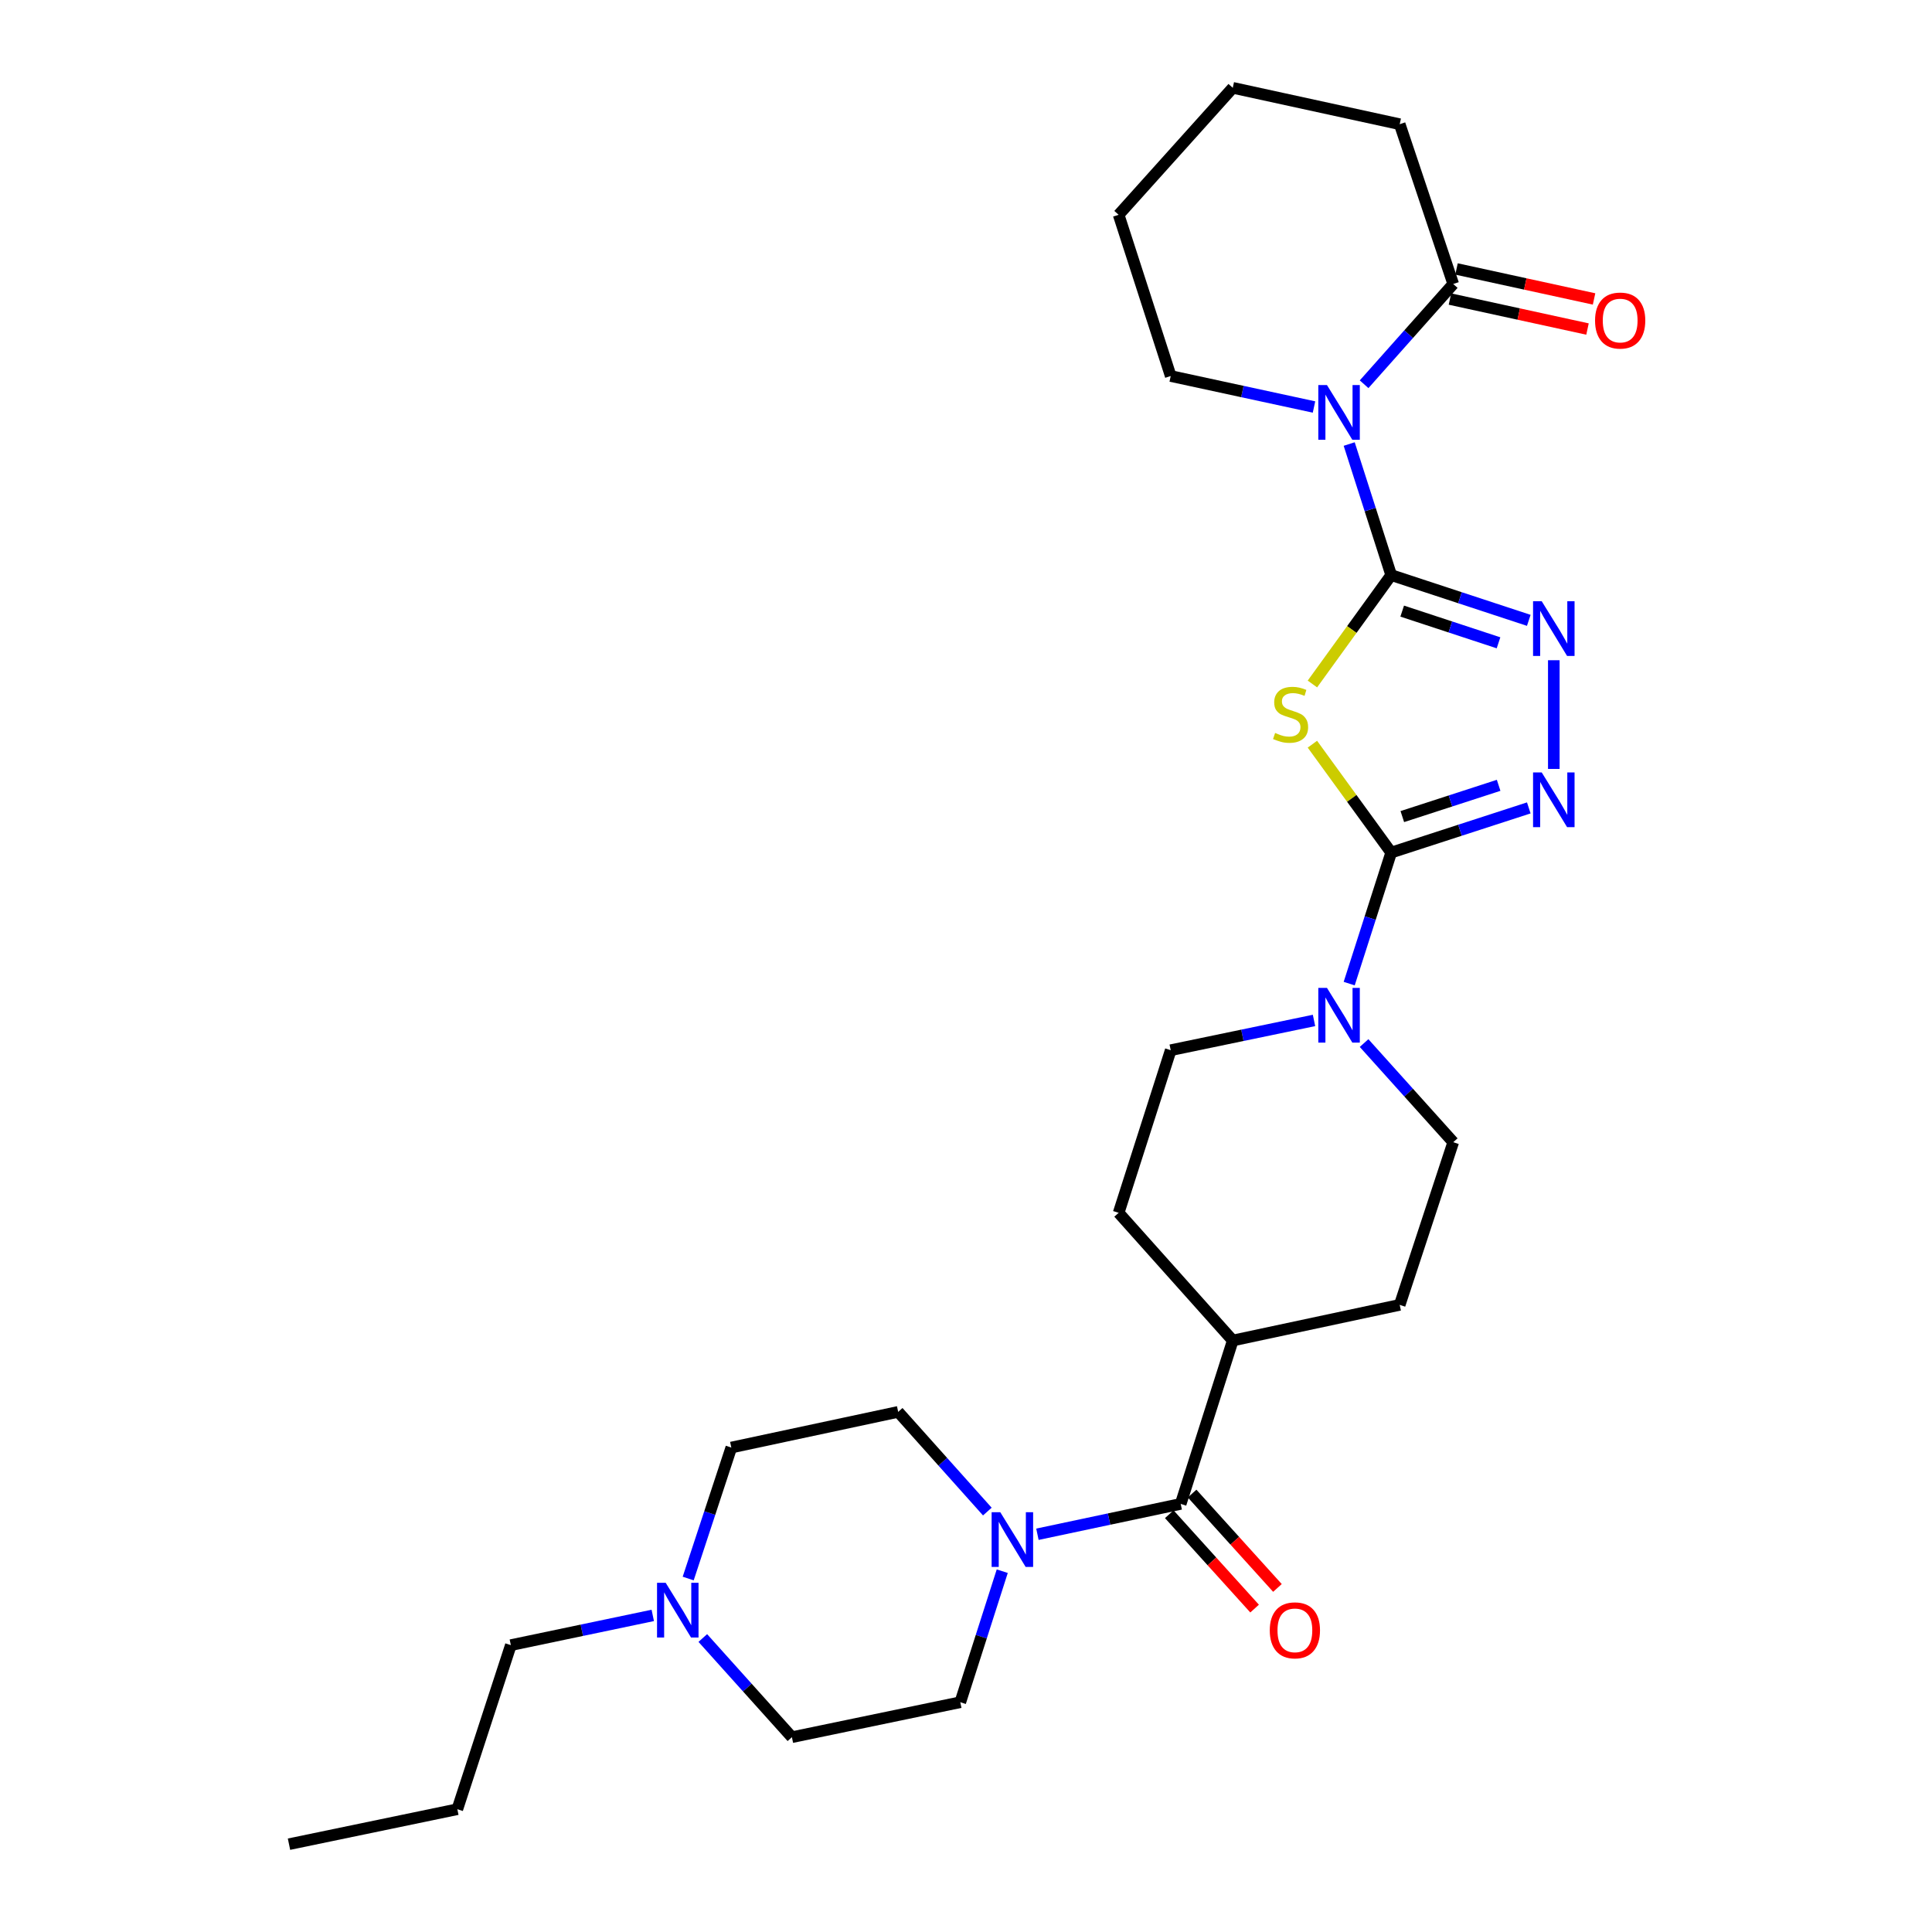 <?xml version='1.0' encoding='iso-8859-1'?>
<svg version='1.1' baseProfile='full'
              xmlns='http://www.w3.org/2000/svg'
                      xmlns:rdkit='http://www.rdkit.org/xml'
                      xmlns:xlink='http://www.w3.org/1999/xlink'
                  xml:space='preserve'
width='1000px' height='1000px' viewBox='0 0 1000 1000'>
<!-- END OF HEADER -->
<rect style='opacity:1.0;fill:#FFFFFF;stroke:none' width='1000' height='1000' x='0' y='0'> </rect>
<path class='bond-0' d='M 720.075,297.658 L 699.688,325.845' style='fill:none;fill-rule:evenodd;stroke:#000000;stroke-width:6px;stroke-linecap:butt;stroke-linejoin:miter;stroke-opacity:1' />
<path class='bond-0' d='M 699.688,325.845 L 679.301,354.032' style='fill:none;fill-rule:evenodd;stroke:#CCCC00;stroke-width:6px;stroke-linecap:butt;stroke-linejoin:miter;stroke-opacity:1' />
<path class='bond-2' d='M 720.075,297.658 L 709.208,263.747' style='fill:none;fill-rule:evenodd;stroke:#000000;stroke-width:6px;stroke-linecap:butt;stroke-linejoin:miter;stroke-opacity:1' />
<path class='bond-2' d='M 709.208,263.747 L 698.341,229.836' style='fill:none;fill-rule:evenodd;stroke:#0000FF;stroke-width:6px;stroke-linecap:butt;stroke-linejoin:miter;stroke-opacity:1' />
<path class='bond-3' d='M 720.075,297.658 L 755.685,309.376' style='fill:none;fill-rule:evenodd;stroke:#000000;stroke-width:6px;stroke-linecap:butt;stroke-linejoin:miter;stroke-opacity:1' />
<path class='bond-3' d='M 755.685,309.376 L 791.294,321.093' style='fill:none;fill-rule:evenodd;stroke:#0000FF;stroke-width:6px;stroke-linecap:butt;stroke-linejoin:miter;stroke-opacity:1' />
<path class='bond-3' d='M 725.776,316.313 L 750.703,324.516' style='fill:none;fill-rule:evenodd;stroke:#000000;stroke-width:6px;stroke-linecap:butt;stroke-linejoin:miter;stroke-opacity:1' />
<path class='bond-3' d='M 750.703,324.516 L 775.629,332.718' style='fill:none;fill-rule:evenodd;stroke:#0000FF;stroke-width:6px;stroke-linecap:butt;stroke-linejoin:miter;stroke-opacity:1' />
<path class='bond-1' d='M 679.294,385.193 L 699.685,413.243' style='fill:none;fill-rule:evenodd;stroke:#CCCC00;stroke-width:6px;stroke-linecap:butt;stroke-linejoin:miter;stroke-opacity:1' />
<path class='bond-1' d='M 699.685,413.243 L 720.075,441.292' style='fill:none;fill-rule:evenodd;stroke:#000000;stroke-width:6px;stroke-linecap:butt;stroke-linejoin:miter;stroke-opacity:1' />
<path class='bond-5' d='M 720.075,441.292 L 709.208,475.203' style='fill:none;fill-rule:evenodd;stroke:#000000;stroke-width:6px;stroke-linecap:butt;stroke-linejoin:miter;stroke-opacity:1' />
<path class='bond-5' d='M 709.208,475.203 L 698.341,509.114' style='fill:none;fill-rule:evenodd;stroke:#0000FF;stroke-width:6px;stroke-linecap:butt;stroke-linejoin:miter;stroke-opacity:1' />
<path class='bond-28' d='M 720.075,441.292 L 755.686,429.732' style='fill:none;fill-rule:evenodd;stroke:#000000;stroke-width:6px;stroke-linecap:butt;stroke-linejoin:miter;stroke-opacity:1' />
<path class='bond-28' d='M 755.686,429.732 L 791.297,418.171' style='fill:none;fill-rule:evenodd;stroke:#0000FF;stroke-width:6px;stroke-linecap:butt;stroke-linejoin:miter;stroke-opacity:1' />
<path class='bond-28' d='M 725.837,422.664 L 750.765,414.572' style='fill:none;fill-rule:evenodd;stroke:#000000;stroke-width:6px;stroke-linecap:butt;stroke-linejoin:miter;stroke-opacity:1' />
<path class='bond-28' d='M 750.765,414.572 L 775.692,406.48' style='fill:none;fill-rule:evenodd;stroke:#0000FF;stroke-width:6px;stroke-linecap:butt;stroke-linejoin:miter;stroke-opacity:1' />
<path class='bond-8' d='M 706.058,198.887 L 729.125,172.944' style='fill:none;fill-rule:evenodd;stroke:#0000FF;stroke-width:6px;stroke-linecap:butt;stroke-linejoin:miter;stroke-opacity:1' />
<path class='bond-8' d='M 729.125,172.944 L 752.192,147.002' style='fill:none;fill-rule:evenodd;stroke:#000000;stroke-width:6px;stroke-linecap:butt;stroke-linejoin:miter;stroke-opacity:1' />
<path class='bond-21' d='M 680.126,210.663 L 643.044,202.648' style='fill:none;fill-rule:evenodd;stroke:#0000FF;stroke-width:6px;stroke-linecap:butt;stroke-linejoin:miter;stroke-opacity:1' />
<path class='bond-21' d='M 643.044,202.648 L 605.963,194.632' style='fill:none;fill-rule:evenodd;stroke:#000000;stroke-width:6px;stroke-linecap:butt;stroke-linejoin:miter;stroke-opacity:1' />
<path class='bond-4' d='M 804.249,341.731 L 804.249,398.001' style='fill:none;fill-rule:evenodd;stroke:#0000FF;stroke-width:6px;stroke-linecap:butt;stroke-linejoin:miter;stroke-opacity:1' />
<path class='bond-11' d='M 680.13,528.177 L 643.046,535.88' style='fill:none;fill-rule:evenodd;stroke:#0000FF;stroke-width:6px;stroke-linecap:butt;stroke-linejoin:miter;stroke-opacity:1' />
<path class='bond-11' d='M 643.046,535.88 L 605.963,543.584' style='fill:none;fill-rule:evenodd;stroke:#000000;stroke-width:6px;stroke-linecap:butt;stroke-linejoin:miter;stroke-opacity:1' />
<path class='bond-12' d='M 706.044,539.885 L 729.118,565.545' style='fill:none;fill-rule:evenodd;stroke:#0000FF;stroke-width:6px;stroke-linecap:butt;stroke-linejoin:miter;stroke-opacity:1' />
<path class='bond-12' d='M 729.118,565.545 L 752.192,591.205' style='fill:none;fill-rule:evenodd;stroke:#000000;stroke-width:6px;stroke-linecap:butt;stroke-linejoin:miter;stroke-opacity:1' />
<path class='bond-6' d='M 611.125,778.414 L 638.079,693.85' style='fill:none;fill-rule:evenodd;stroke:#000000;stroke-width:6px;stroke-linecap:butt;stroke-linejoin:miter;stroke-opacity:1' />
<path class='bond-7' d='M 611.125,778.414 L 574.047,786.271' style='fill:none;fill-rule:evenodd;stroke:#000000;stroke-width:6px;stroke-linecap:butt;stroke-linejoin:miter;stroke-opacity:1' />
<path class='bond-7' d='M 574.047,786.271 L 536.969,794.128' style='fill:none;fill-rule:evenodd;stroke:#0000FF;stroke-width:6px;stroke-linecap:butt;stroke-linejoin:miter;stroke-opacity:1' />
<path class='bond-13' d='M 605.214,783.759 L 627.297,808.18' style='fill:none;fill-rule:evenodd;stroke:#000000;stroke-width:6px;stroke-linecap:butt;stroke-linejoin:miter;stroke-opacity:1' />
<path class='bond-13' d='M 627.297,808.18 L 649.38,832.602' style='fill:none;fill-rule:evenodd;stroke:#FF0000;stroke-width:6px;stroke-linecap:butt;stroke-linejoin:miter;stroke-opacity:1' />
<path class='bond-13' d='M 617.036,773.069 L 639.119,797.49' style='fill:none;fill-rule:evenodd;stroke:#000000;stroke-width:6px;stroke-linecap:butt;stroke-linejoin:miter;stroke-opacity:1' />
<path class='bond-13' d='M 639.119,797.49 L 661.202,821.912' style='fill:none;fill-rule:evenodd;stroke:#FF0000;stroke-width:6px;stroke-linecap:butt;stroke-linejoin:miter;stroke-opacity:1' />
<path class='bond-14' d='M 511.046,782.388 L 487.971,756.586' style='fill:none;fill-rule:evenodd;stroke:#0000FF;stroke-width:6px;stroke-linecap:butt;stroke-linejoin:miter;stroke-opacity:1' />
<path class='bond-14' d='M 487.971,756.586 L 464.897,730.784' style='fill:none;fill-rule:evenodd;stroke:#000000;stroke-width:6px;stroke-linecap:butt;stroke-linejoin:miter;stroke-opacity:1' />
<path class='bond-15' d='M 518.762,813.246 L 507.905,847.157' style='fill:none;fill-rule:evenodd;stroke:#0000FF;stroke-width:6px;stroke-linecap:butt;stroke-linejoin:miter;stroke-opacity:1' />
<path class='bond-15' d='M 507.905,847.157 L 497.048,881.068' style='fill:none;fill-rule:evenodd;stroke:#000000;stroke-width:6px;stroke-linecap:butt;stroke-linejoin:miter;stroke-opacity:1' />
<path class='bond-16' d='M 750.494,154.788 L 786.092,162.548' style='fill:none;fill-rule:evenodd;stroke:#000000;stroke-width:6px;stroke-linecap:butt;stroke-linejoin:miter;stroke-opacity:1' />
<path class='bond-16' d='M 786.092,162.548 L 821.689,170.307' style='fill:none;fill-rule:evenodd;stroke:#FF0000;stroke-width:6px;stroke-linecap:butt;stroke-linejoin:miter;stroke-opacity:1' />
<path class='bond-16' d='M 753.889,139.215 L 789.486,146.975' style='fill:none;fill-rule:evenodd;stroke:#000000;stroke-width:6px;stroke-linecap:butt;stroke-linejoin:miter;stroke-opacity:1' />
<path class='bond-16' d='M 789.486,146.975 L 825.084,154.734' style='fill:none;fill-rule:evenodd;stroke:#FF0000;stroke-width:6px;stroke-linecap:butt;stroke-linejoin:miter;stroke-opacity:1' />
<path class='bond-22' d='M 752.192,147.002 L 724.485,64.289' style='fill:none;fill-rule:evenodd;stroke:#000000;stroke-width:6px;stroke-linecap:butt;stroke-linejoin:miter;stroke-opacity:1' />
<path class='bond-9' d='M 363.769,847.833 L 386.83,873.5' style='fill:none;fill-rule:evenodd;stroke:#0000FF;stroke-width:6px;stroke-linecap:butt;stroke-linejoin:miter;stroke-opacity:1' />
<path class='bond-9' d='M 386.83,873.5 L 409.89,899.167' style='fill:none;fill-rule:evenodd;stroke:#000000;stroke-width:6px;stroke-linecap:butt;stroke-linejoin:miter;stroke-opacity:1' />
<path class='bond-23' d='M 337.873,836.132 L 301.143,843.826' style='fill:none;fill-rule:evenodd;stroke:#0000FF;stroke-width:6px;stroke-linecap:butt;stroke-linejoin:miter;stroke-opacity:1' />
<path class='bond-23' d='M 301.143,843.826 L 264.414,851.519' style='fill:none;fill-rule:evenodd;stroke:#000000;stroke-width:6px;stroke-linecap:butt;stroke-linejoin:miter;stroke-opacity:1' />
<path class='bond-31' d='M 356.21,817.045 L 367.368,783.145' style='fill:none;fill-rule:evenodd;stroke:#0000FF;stroke-width:6px;stroke-linecap:butt;stroke-linejoin:miter;stroke-opacity:1' />
<path class='bond-31' d='M 367.368,783.145 L 378.526,749.246' style='fill:none;fill-rule:evenodd;stroke:#000000;stroke-width:6px;stroke-linecap:butt;stroke-linejoin:miter;stroke-opacity:1' />
<path class='bond-10' d='M 638.079,693.85 L 724.485,675.397' style='fill:none;fill-rule:evenodd;stroke:#000000;stroke-width:6px;stroke-linecap:butt;stroke-linejoin:miter;stroke-opacity:1' />
<path class='bond-30' d='M 638.079,693.85 L 579.009,627.758' style='fill:none;fill-rule:evenodd;stroke:#000000;stroke-width:6px;stroke-linecap:butt;stroke-linejoin:miter;stroke-opacity:1' />
<path class='bond-17' d='M 605.963,543.584 L 579.009,627.758' style='fill:none;fill-rule:evenodd;stroke:#000000;stroke-width:6px;stroke-linecap:butt;stroke-linejoin:miter;stroke-opacity:1' />
<path class='bond-18' d='M 752.192,591.205 L 724.485,675.397' style='fill:none;fill-rule:evenodd;stroke:#000000;stroke-width:6px;stroke-linecap:butt;stroke-linejoin:miter;stroke-opacity:1' />
<path class='bond-20' d='M 464.897,730.784 L 378.526,749.246' style='fill:none;fill-rule:evenodd;stroke:#000000;stroke-width:6px;stroke-linecap:butt;stroke-linejoin:miter;stroke-opacity:1' />
<path class='bond-19' d='M 497.048,881.068 L 409.89,899.167' style='fill:none;fill-rule:evenodd;stroke:#000000;stroke-width:6px;stroke-linecap:butt;stroke-linejoin:miter;stroke-opacity:1' />
<path class='bond-25' d='M 605.963,194.632 L 579.009,111.175' style='fill:none;fill-rule:evenodd;stroke:#000000;stroke-width:6px;stroke-linecap:butt;stroke-linejoin:miter;stroke-opacity:1' />
<path class='bond-29' d='M 724.485,64.289 L 638.079,45.455' style='fill:none;fill-rule:evenodd;stroke:#000000;stroke-width:6px;stroke-linecap:butt;stroke-linejoin:miter;stroke-opacity:1' />
<path class='bond-24' d='M 264.414,851.519 L 236.716,936.446' style='fill:none;fill-rule:evenodd;stroke:#000000;stroke-width:6px;stroke-linecap:butt;stroke-linejoin:miter;stroke-opacity:1' />
<path class='bond-27' d='M 236.716,936.446 L 149.585,954.545' style='fill:none;fill-rule:evenodd;stroke:#000000;stroke-width:6px;stroke-linecap:butt;stroke-linejoin:miter;stroke-opacity:1' />
<path class='bond-26' d='M 579.009,111.175 L 638.079,45.455' style='fill:none;fill-rule:evenodd;stroke:#000000;stroke-width:6px;stroke-linecap:butt;stroke-linejoin:miter;stroke-opacity:1' />
<path  class='atom-1' d='M 660 379.377
Q 660.32 379.497, 661.64 380.057
Q 662.96 380.617, 664.4 380.977
Q 665.88 381.297, 667.32 381.297
Q 670 381.297, 671.56 380.017
Q 673.12 378.697, 673.12 376.417
Q 673.12 374.857, 672.32 373.897
Q 671.56 372.937, 670.36 372.417
Q 669.16 371.897, 667.16 371.297
Q 664.64 370.537, 663.12 369.817
Q 661.64 369.097, 660.56 367.577
Q 659.52 366.057, 659.52 363.497
Q 659.52 359.937, 661.92 357.737
Q 664.36 355.537, 669.16 355.537
Q 672.44 355.537, 676.16 357.097
L 675.24 360.177
Q 671.84 358.777, 669.28 358.777
Q 666.52 358.777, 665 359.937
Q 663.48 361.057, 663.52 363.017
Q 663.52 364.537, 664.28 365.457
Q 665.08 366.377, 666.2 366.897
Q 667.36 367.417, 669.28 368.017
Q 671.84 368.817, 673.36 369.617
Q 674.88 370.417, 675.96 372.057
Q 677.08 373.657, 677.08 376.417
Q 677.08 380.337, 674.44 382.457
Q 671.84 384.537, 667.48 384.537
Q 664.96 384.537, 663.04 383.977
Q 661.16 383.457, 658.92 382.537
L 660 379.377
' fill='#CCCC00'/>
<path  class='atom-3' d='M 686.835 199.306
L 696.115 214.306
Q 697.035 215.786, 698.515 218.466
Q 699.995 221.146, 700.075 221.306
L 700.075 199.306
L 703.835 199.306
L 703.835 227.626
L 699.955 227.626
L 689.995 211.226
Q 688.835 209.306, 687.595 207.106
Q 686.395 204.906, 686.035 204.226
L 686.035 227.626
L 682.355 227.626
L 682.355 199.306
L 686.835 199.306
' fill='#0000FF'/>
<path  class='atom-4' d='M 797.989 311.196
L 807.269 326.196
Q 808.189 327.676, 809.669 330.356
Q 811.149 333.036, 811.229 333.196
L 811.229 311.196
L 814.989 311.196
L 814.989 339.516
L 811.109 339.516
L 801.149 323.116
Q 799.989 321.196, 798.749 318.996
Q 797.549 316.796, 797.189 316.116
L 797.189 339.516
L 793.509 339.516
L 793.509 311.196
L 797.989 311.196
' fill='#0000FF'/>
<path  class='atom-5' d='M 797.989 399.806
L 807.269 414.806
Q 808.189 416.286, 809.669 418.966
Q 811.149 421.646, 811.229 421.806
L 811.229 399.806
L 814.989 399.806
L 814.989 428.126
L 811.109 428.126
L 801.149 411.726
Q 799.989 409.806, 798.749 407.606
Q 797.549 405.406, 797.189 404.726
L 797.189 428.126
L 793.509 428.126
L 793.509 399.806
L 797.989 399.806
' fill='#0000FF'/>
<path  class='atom-6' d='M 686.835 511.324
L 696.115 526.324
Q 697.035 527.804, 698.515 530.484
Q 699.995 533.164, 700.075 533.324
L 700.075 511.324
L 703.835 511.324
L 703.835 539.644
L 699.955 539.644
L 689.995 523.244
Q 688.835 521.324, 687.595 519.124
Q 686.395 516.924, 686.035 516.244
L 686.035 539.644
L 682.355 539.644
L 682.355 511.324
L 686.835 511.324
' fill='#0000FF'/>
<path  class='atom-8' d='M 517.743 782.716
L 527.023 797.716
Q 527.943 799.196, 529.423 801.876
Q 530.903 804.556, 530.983 804.716
L 530.983 782.716
L 534.743 782.716
L 534.743 811.036
L 530.863 811.036
L 520.903 794.636
Q 519.743 792.716, 518.503 790.516
Q 517.303 788.316, 516.943 787.636
L 516.943 811.036
L 513.263 811.036
L 513.263 782.716
L 517.743 782.716
' fill='#0000FF'/>
<path  class='atom-10' d='M 344.56 819.26
L 353.84 834.26
Q 354.76 835.74, 356.24 838.42
Q 357.72 841.1, 357.8 841.26
L 357.8 819.26
L 361.56 819.26
L 361.56 847.58
L 357.68 847.58
L 347.72 831.18
Q 346.56 829.26, 345.32 827.06
Q 344.12 824.86, 343.76 824.18
L 343.76 847.58
L 340.08 847.58
L 340.08 819.26
L 344.56 819.26
' fill='#0000FF'/>
<path  class='atom-14' d='M 657.231 843.86
Q 657.231 837.06, 660.591 833.26
Q 663.951 829.46, 670.231 829.46
Q 676.511 829.46, 679.871 833.26
Q 683.231 837.06, 683.231 843.86
Q 683.231 850.74, 679.831 854.66
Q 676.431 858.54, 670.231 858.54
Q 663.991 858.54, 660.591 854.66
Q 657.231 850.78, 657.231 843.86
M 670.231 855.34
Q 674.551 855.34, 676.871 852.46
Q 679.231 849.54, 679.231 843.86
Q 679.231 838.3, 676.871 835.5
Q 674.551 832.66, 670.231 832.66
Q 665.911 832.66, 663.551 835.46
Q 661.231 838.26, 661.231 843.86
Q 661.231 849.58, 663.551 852.46
Q 665.911 855.34, 670.231 855.34
' fill='#FF0000'/>
<path  class='atom-17' d='M 825.597 165.916
Q 825.597 159.116, 828.957 155.316
Q 832.317 151.516, 838.597 151.516
Q 844.877 151.516, 848.237 155.316
Q 851.597 159.116, 851.597 165.916
Q 851.597 172.796, 848.197 176.716
Q 844.797 180.596, 838.597 180.596
Q 832.357 180.596, 828.957 176.716
Q 825.597 172.836, 825.597 165.916
M 838.597 177.396
Q 842.917 177.396, 845.237 174.516
Q 847.597 171.596, 847.597 165.916
Q 847.597 160.356, 845.237 157.556
Q 842.917 154.716, 838.597 154.716
Q 834.277 154.716, 831.917 157.516
Q 829.597 160.316, 829.597 165.916
Q 829.597 171.636, 831.917 174.516
Q 834.277 177.396, 838.597 177.396
' fill='#FF0000'/>
</svg>
